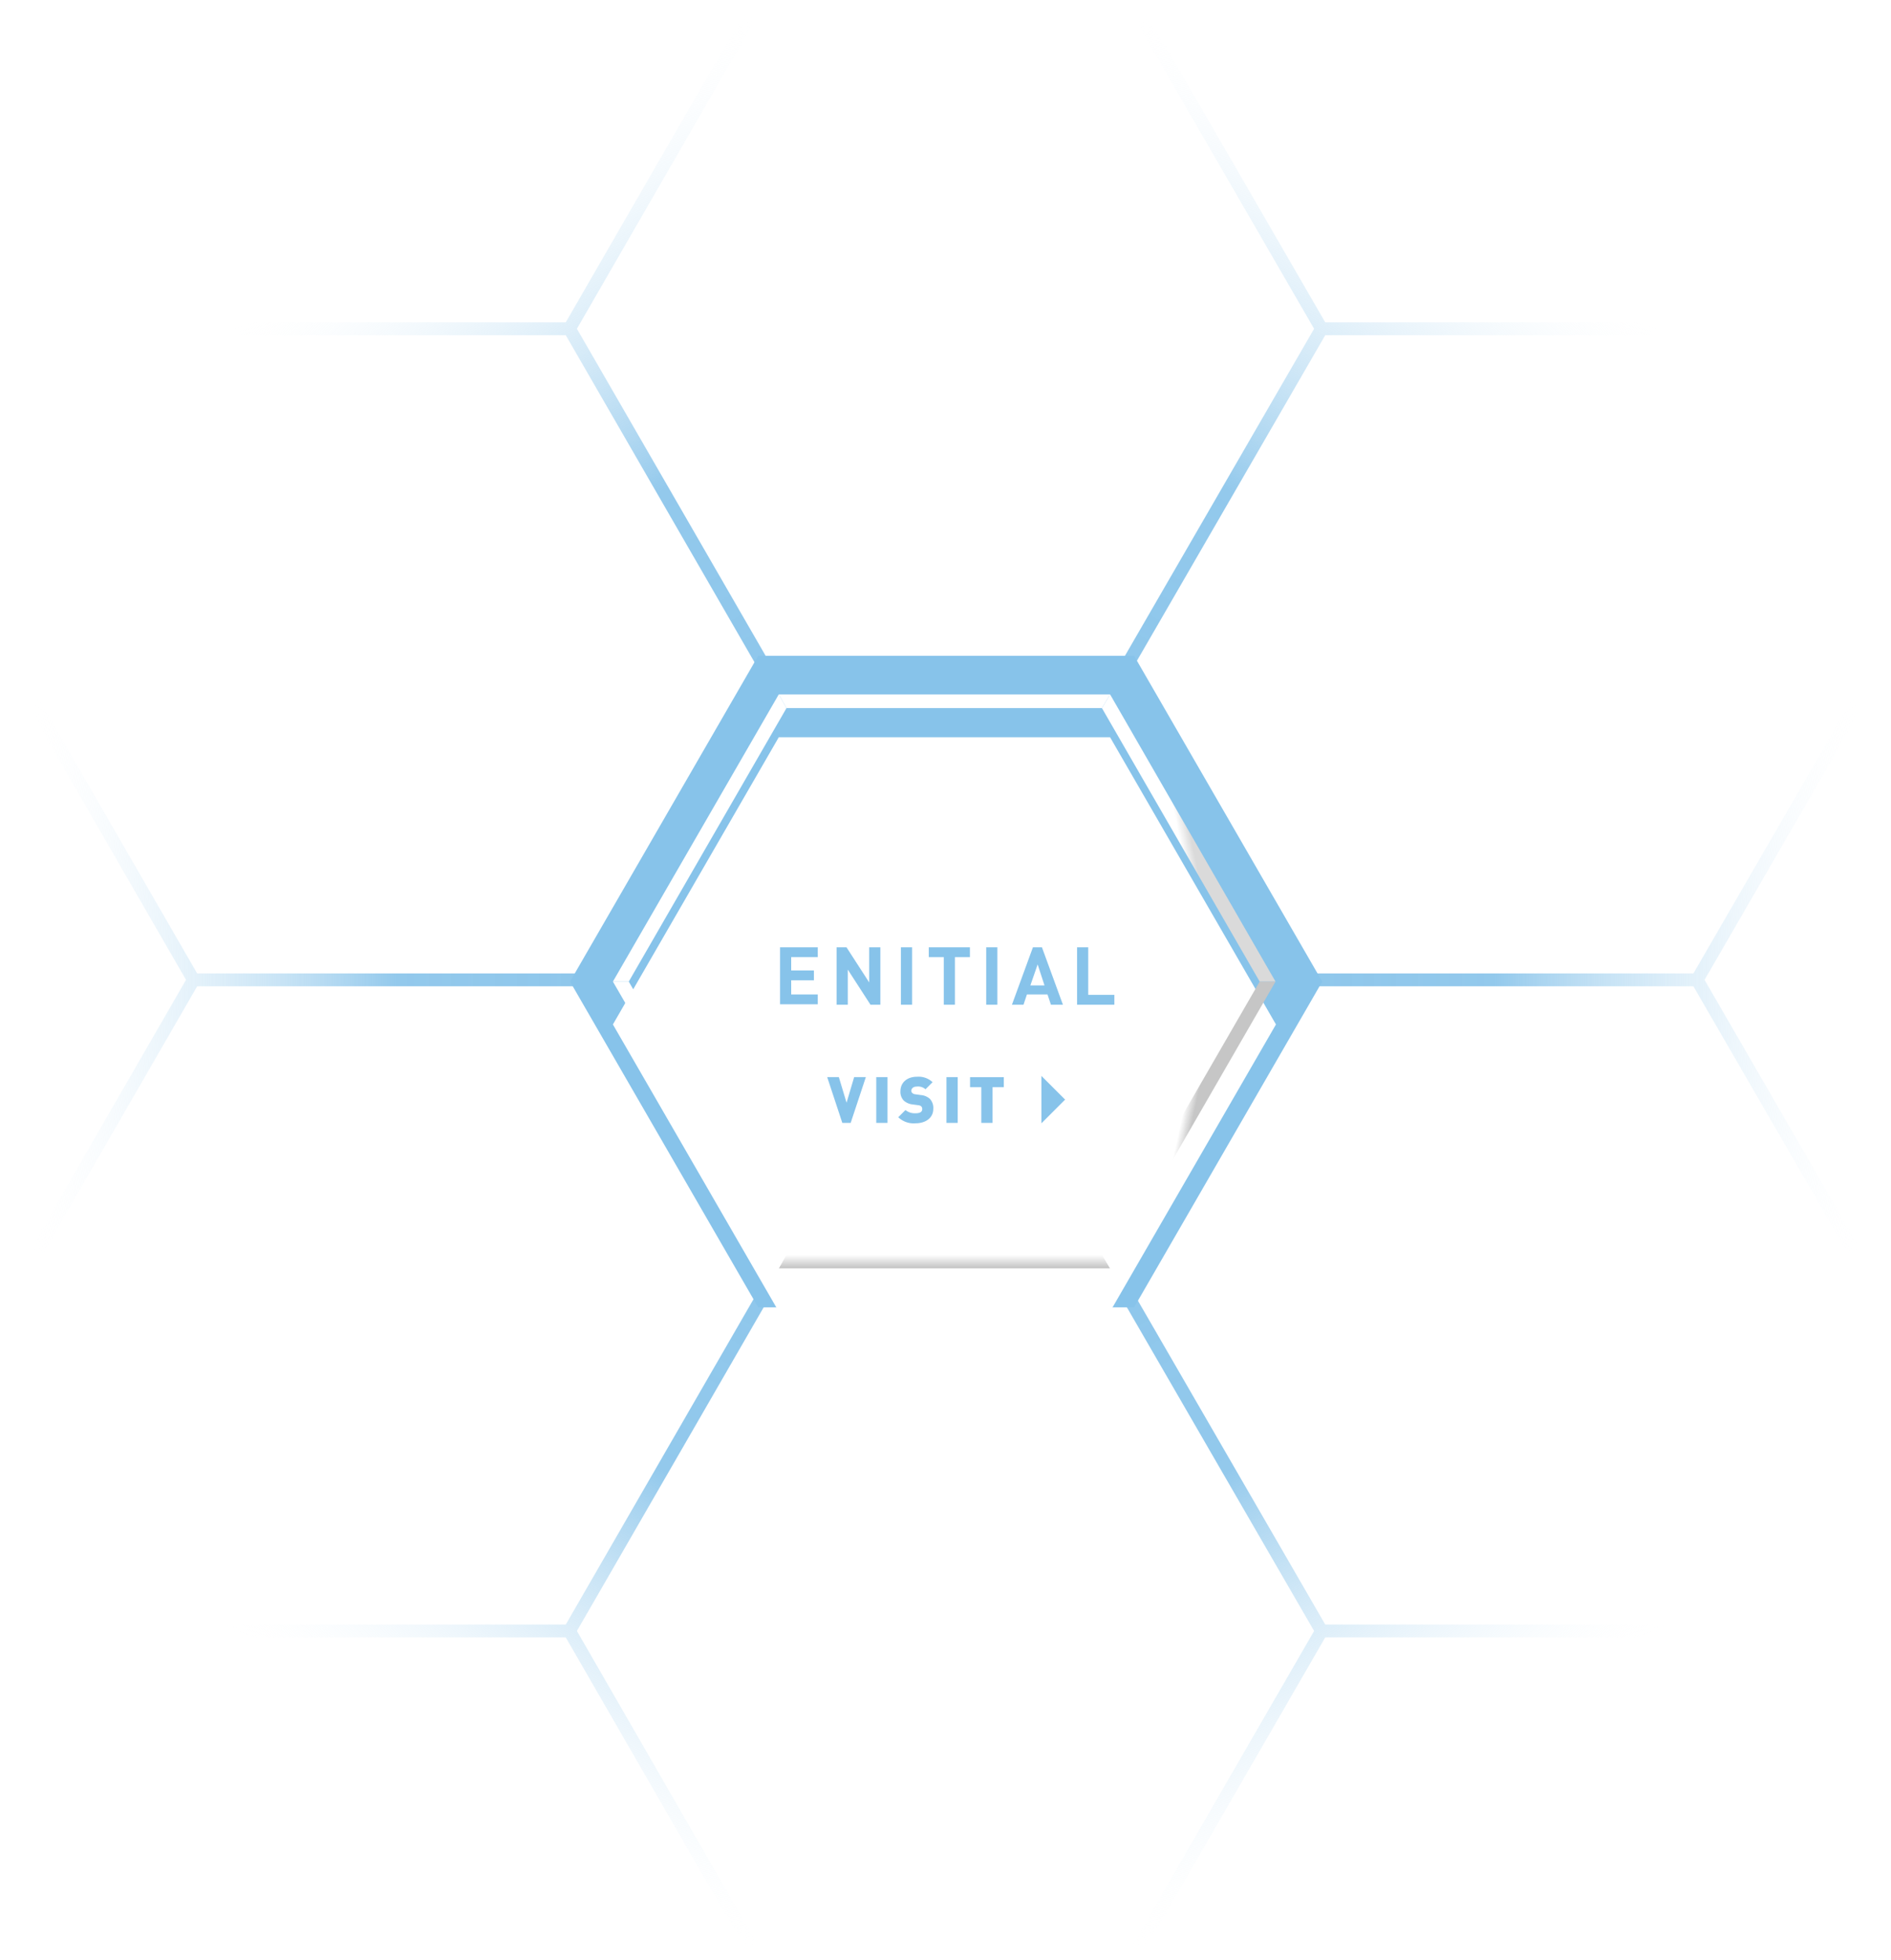 <svg id="Enitial-Hex-HOVER" xmlns="http://www.w3.org/2000/svg" xmlns:xlink="http://www.w3.org/1999/xlink" width="441.2" height="457.3" viewBox="0 0 441.2 457.3">
  <defs>
    <clipPath id="clip-path">
      <rect width="441.2" height="457.3" fill="none"/>
    </clipPath>
    <radialGradient id="radial-gradient" cx="0.5" cy="0.5" r="0.5" gradientUnits="objectBoundingBox">
      <stop offset="0" stop-color="#87c3ea"/>
      <stop offset="0.576" stop-color="#87c3ea" stop-opacity="0.902"/>
      <stop offset="1" stop-color="#fff" stop-opacity="0"/>
    </radialGradient>
    <filter id="Path_1056" x="113" y="142" width="214.7" height="194" filterUnits="userSpaceOnUse">
      <feOffset dy="10" input="SourceAlpha"/>
      <feGaussianBlur stdDeviation="10" result="blur"/>
      <feFlood flood-opacity="0.698"/>
      <feComposite operator="in" in2="blur"/>
      <feComposite in="SourceGraphic"/>
    </filter>
    <linearGradient id="linear-gradient" x1="0.5" y1="0.933" x2="0.5" y2="0.021" gradientUnits="objectBoundingBox">
      <stop offset="0" stop-color="#c6c6c6"/>
      <stop offset="1" stop-color="#fff"/>
    </linearGradient>
    <linearGradient id="linear-gradient-2" x1="0.515" y1="0.503" x2="0.454" y2="0.524" gradientUnits="objectBoundingBox">
      <stop offset="0" stop-color="#dadada"/>
      <stop offset="1" stop-color="#fff"/>
    </linearGradient>
    <linearGradient id="linear-gradient-3" x1="0.517" y1="0.498" x2="0.459" y2="0.477" xlink:href="#linear-gradient"/>
  </defs>
  <g id="Hex-Grid-Glow-Enitial" clip-path="url(#clip-path)">
    <path id="Path_1067" data-name="Path 1067" d="M441.2,153.4l-2.6-1.5-43.5,75.2H223.2l42.5-73.7,43.5-75.2H396v-3H309.2L265.7,0l-2.6,1.5,43.5,75.2-43.5,75.2h0l-42.5,73.7L178,151.9h0L134.6,76.7,178,1.5,175.4,0,132,75.2H45.2v3H132l43.4,75.2L218,227.1H46L2.6,151.9,0,153.4l43.4,75.2L0,303.8l2.6,1.5L46,230.1H218l-42.6,73.7L132,379H45.2v3H132l43.4,75.3,2.6-1.5-43.4-75.3L178,305.3h0l42.6-73.7,42.5,73.7h0l43.5,75.2-43.5,75.3,2.6,1.5L309.2,382H396v-3H309.2l-43.5-75.2-42.5-73.7H395.1l43.5,75.2,2.6-1.5-43.5-75.2Z" fill="url(#radial-gradient)"/>
  </g>
  <g id="Enitial-Hex-HOVER-2" data-name="Enitial-Hex-HOVER" transform="translate(133 153)">
    <g id="Group_674" data-name="Group 674" transform="translate(-202 -140)">
      <g id="Group_663" data-name="Group 663" transform="translate(202 140)">
        <path id="Path_1055" data-name="Path 1055" d="M131.6,0H43.9L0,76l43.9,76h87.7l43.9-76L131.6,0Z" fill="#87c3ea"/>
      </g>
      <g id="Group_673" data-name="Group 673" transform="translate(212 149)">
        <g transform="matrix(1, 0, 0, 1, -143, -162)" filter="url(#Path_1056)">
          <path id="Path_1056-2" data-name="Path 1056" d="M116,0l38.7,67L116,134H38.7L0,67,38.7,0H116" transform="translate(143 162)" fill="#fff"/>
        </g>
        <g id="Group_672" data-name="Group 672">
          <path id="Path_1057" data-name="Path 1057" d="M116,0h0l38.6,67h0Z" fill="#c2c2c2"/>
          <path id="Path_1058" data-name="Path 1058" d="M0,67H0L38.7,0h0Z" fill="#c6c6c6"/>
          <rect id="Rectangle_878" data-name="Rectangle 878" width="77.3" transform="translate(38.7)" fill="#c6c6c6"/>
          <path id="Path_1059" data-name="Path 1059" d="M114.1,130.7l1.9,3.2H38.7l1.8-3.2Z" fill="url(#linear-gradient)"/>
          <path id="Path_1060" data-name="Path 1060" d="M114.1,3.2,116,0l38.6,67h-3.7Z" fill="url(#linear-gradient-2)"/>
          <path id="Path_1061" data-name="Path 1061" d="M150.9,67h3.7L116,133.9l-1.9-3.2Z" fill="url(#linear-gradient-3)"/>
          <g id="Group_671" data-name="Group 671">
            <g id="Group_670" data-name="Group 670">
              <g id="Group_664" data-name="Group 664">
                <path id="Path_1062" data-name="Path 1062" d="M116,0h0l38.6,67h0Z" fill="#fff"/>
              </g>
              <g id="Group_665" data-name="Group 665">
                <path id="Path_1063" data-name="Path 1063" d="M0,67H0L38.7,0h0Z" fill="#fff"/>
              </g>
              <g id="Group_666" data-name="Group 666">
                <rect id="Rectangle_879" data-name="Rectangle 879" width="77.3" transform="translate(38.7)" fill="#fff"/>
              </g>
              <g id="Group_667" data-name="Group 667">
                <path id="Path_1064" data-name="Path 1064" d="M40.5,130.7l-1.8,3.2L0,67H3.7Z" fill="#fff"/>
              </g>
              <g id="Group_668" data-name="Group 668">
                <path id="Path_1065" data-name="Path 1065" d="M3.7,67H0L38.7,0l1.8,3.2Z" fill="#fff"/>
              </g>
              <g id="Group_669" data-name="Group 669">
                <path id="Path_1066" data-name="Path 1066" d="M40.5,3.2,38.7,0H116l-1.9,3.2Z" fill="#fff"/>
              </g>
            </g>
          </g>
        </g>
      </g>
    </g>
    <g id="Enitial-Hex-Logotype" transform="translate(49 67.999)">
      <g id="Group_690" data-name="Group 690" transform="translate(20067.199 9227)">
        <path id="Path_1020" data-name="Path 1020" d="M15.8,13.4V0h8.8V2.3H18.4V5.4h5.3V7.7H18.4V11h6.2v2.3H15.8Z" transform="translate(-20083 -9227)" fill="#87c3ea"/>
        <path id="Path_1021" data-name="Path 1021" d="M36.9,13.4,31.6,5.2v8.2H29V0h2.3l5.3,8.2V0h2.6V13.4Z" transform="translate(-20083 -9227)" fill="#87c3ea"/>
        <path id="Path_1022" data-name="Path 1022" d="M44,13.4V0h2.6V13.4Z" transform="translate(-20083 -9227)" fill="#87c3ea"/>
        <path id="Path_1023" data-name="Path 1023" d="M56.6,2.3V13.4H54V2.3H50.5V0h9.6V2.3Z" transform="translate(-20083 -9227)" fill="#87c3ea"/>
        <path id="Path_1024" data-name="Path 1024" d="M63.9,13.4V0h2.6V13.4Z" transform="translate(-20083 -9227)" fill="#87c3ea"/>
        <path id="Path_1025" data-name="Path 1025" d="M79,13.4,78.2,11H73.4l-.8,2.4H69.9L74.8,0h2.1l4.9,13.4ZM75.9,4,74.2,8.9h3.3Z" transform="translate(-20083 -9227)" fill="#87c3ea"/>
        <path id="Path_1026" data-name="Path 1026" d="M85.1,13.4V0h2.6V11.1h6.1v2.3H85.1Z" transform="translate(-20083 -9227)" fill="#87c3ea"/>
      </g>
    </g>
    <g id="Homepage_Visit_Button" data-name="Homepage Visit Button" transform="translate(-363 -424)">
      <g id="Group_978" data-name="Group 978" transform="translate(129.807 200.732)">
        <path id="Path_1656" data-name="Path 1656" d="M298.668,332.235h-1.95l-3.525-10.679h2.715l1.8,5.969,1.77-5.969h2.73Z" fill="#87c3ea"/>
        <path id="Path_1657" data-name="Path 1657" d="M304.638,332.235V321.556h2.625v10.679Z" fill="#87c3ea"/>
        <path id="Path_1658" data-name="Path 1658" d="M313.818,332.325a5.208,5.208,0,0,1-4.05-1.41l1.68-1.68a3.476,3.476,0,0,0,2.385.75c1.035,0,1.53-.344,1.53-.96a.89.89,0,0,0-.21-.629,1.194,1.194,0,0,0-.705-.286l-1.29-.179a3.613,3.613,0,0,1-2.145-.946,2.952,2.952,0,0,1-.735-2.144c0-1.95,1.47-3.375,3.9-3.375a4.737,4.737,0,0,1,3.6,1.275l-1.65,1.65a2.634,2.634,0,0,0-2.024-.63c-.916,0-1.291.525-1.291.99a.7.7,0,0,0,.211.495,1.2,1.2,0,0,0,.735.315l1.29.179a3.593,3.593,0,0,1,2.1.886,3.106,3.106,0,0,1,.795,2.34C317.942,331.141,316.067,332.325,313.818,332.325Z" fill="#87c3ea"/>
        <path id="Path_1659" data-name="Path 1659" d="M321.018,332.235V321.556h2.625v10.679Z" fill="#87c3ea"/>
        <path id="Path_1660" data-name="Path 1660" d="M331.772,323.9v8.339h-2.625V323.9h-2.624v-2.34H334.4v2.34Z" fill="#87c3ea"/>
      </g>
      <g id="Group_979" data-name="Group 979" transform="translate(129.807 200.732)">
        <path id="Path_1661" data-name="Path 1661" d="M343.167,321.268,348.7,326.8l-5.533,5.533Z" fill="#87c3ea"/>
      </g>
    </g>
  </g>
</svg>
